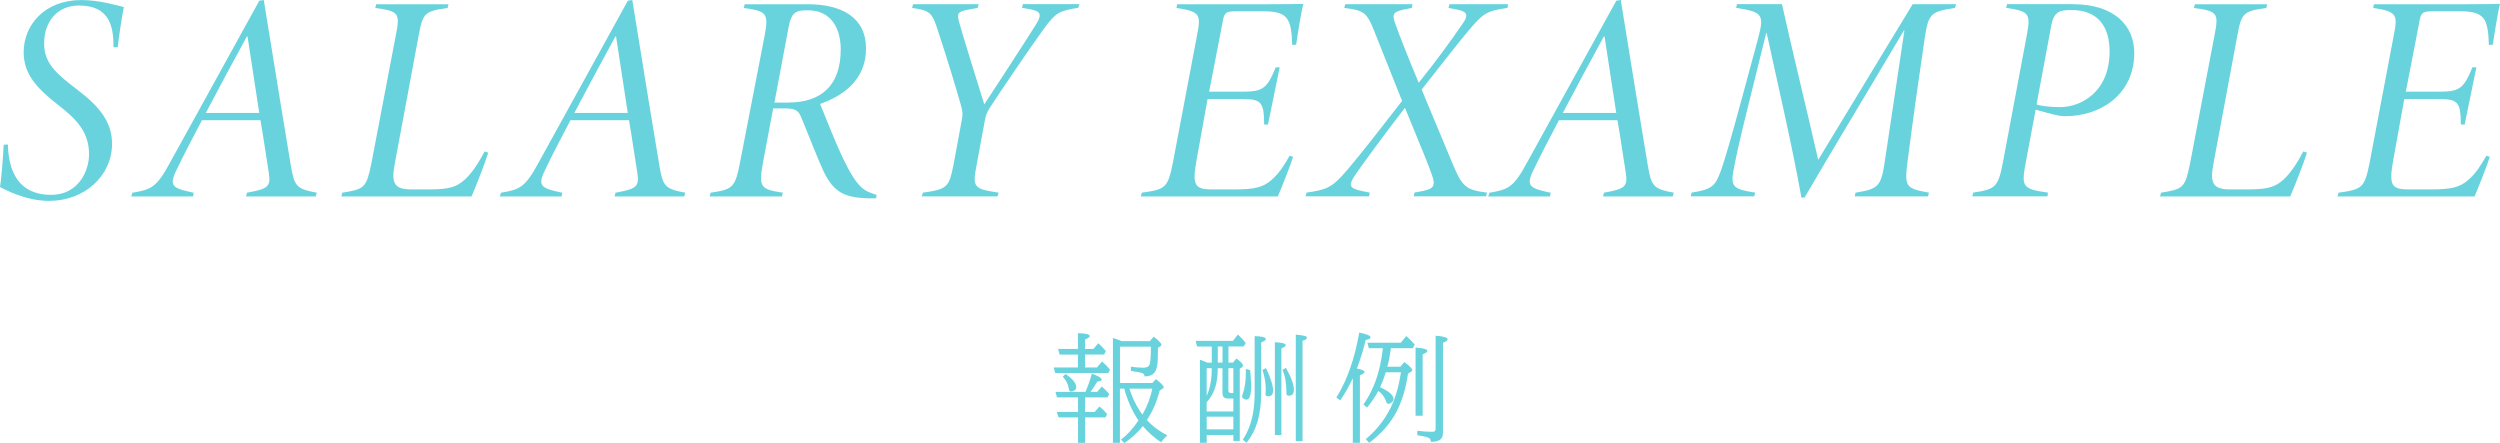 <?xml version="1.0" encoding="UTF-8"?><svg id="_イヤー_2" xmlns="http://www.w3.org/2000/svg" viewBox="0 0 507.15 89.88"><defs><style>.cls-1{fill:#68d3dd;}</style></defs><g id="_イヤー_1-2"><g><g><path class="cls-1" d="M1.6,29.32c.13,5.39,2.13,10.21,8.76,10.21,5.47,0,7.7-4.75,7.7-8.22s-1.46-6.14-5.02-9.02l-1.98-1.59c-3.46-2.79-6.26-5.63-6.26-10.09C4.8,5.08,9.04,.01,16.5,.01,20.28,.01,23.82,1.15,25.12,1.42c-.48,2.6-.89,5.22-1.24,8.15h-.87c.11-5.03-1.41-8.45-7-8.45-4.37,0-7.06,3.23-7.06,7.71,0,3.54,1.95,5.59,5.2,8.18l1.95,1.51c4.12,3.18,6.63,6.31,6.63,10.63,0,6.58-5.66,11.6-12.75,11.6-4.79,0-8.83-2.25-9.98-2.79,.24-1.34,.61-5.81,.75-8.6l.85-.05Z"/><path class="cls-1" d="M64.04,39.85h-14.12l.18-.76c4.27-.77,4.88-1.21,4.42-4.08-.51-3.06-1.01-6.83-1.68-10.63h-11.87c-1.41,2.69-3.52,6.66-5.27,10.32-1.53,3.17-.44,3.53,3.59,4.4l-.13,.76h-12.54l.23-.76c3.87-.65,4.91-1.08,7.64-6.11L52.61,.14l.9-.14c2.96,18.32,4.24,26.12,5.49,33.59,.72,4.24,1.15,4.73,5.27,5.5l-.23,.76ZM50.21,7.38h-.12c-2.82,5.14-5.76,10.64-8.34,15.53h10.84l-2.38-15.53Z"/><path class="cls-1" d="M99.05,30.96c-.56,1.91-2.66,7.24-3.4,8.89h-26.4l.19-.76c4.57-.73,4.85-1.06,5.84-5.64l5.05-26.46c.85-4.36,.52-4.73-4.2-5.37l.18-.76h14.67l-.18,.76c-4.73,.63-5.05,1.12-5.87,5.59l-4.81,25.78c-.79,4.1-.28,5.43,3.36,5.43h3.57c4.17,0,5.53-.49,7.21-1.96,1.42-1.27,2.83-3.4,4.05-5.74l.74,.25Z"/><path class="cls-1" d="M138.8,39.85h-14.12l.18-.76c4.27-.77,4.88-1.21,4.42-4.08-.51-3.06-1.02-6.83-1.68-10.63h-11.87c-1.41,2.69-3.52,6.66-5.26,10.32-1.53,3.17-.44,3.53,3.59,4.4l-.13,.76h-12.54l.23-.76c3.87-.65,4.91-1.08,7.64-6.11L127.37,.14l.9-.14c2.96,18.32,4.24,26.12,5.49,33.59,.72,4.24,1.15,4.73,5.27,5.5l-.23,.76ZM124.97,7.38h-.12c-2.82,5.14-5.76,10.64-8.34,15.53h10.84l-2.38-15.53Z"/><path class="cls-1" d="M177.71,40.24h-.74c-5.66-.01-7.81-1.22-9.86-5.39-1.31-2.84-2.7-6.52-4.41-10.66-.68-1.66-1.05-2.2-3.48-2.2h-2.38l-1.99,10.6c-1.02,5.43-.66,5.8,3.98,6.5l-.24,.76h-14.63l.19-.76c4.59-.69,5-1.03,6.03-6.45l4.92-25.35c.88-4.67,.39-5.03-4.22-5.67l.18-.76h12.81c6.93,0,11.81,2.71,11.81,8.99s-4.59,9.6-9.32,11.23c1.62,4.02,3.35,8.32,4.55,10.84,3.19,6.6,4.39,6.76,6.93,7.63l-.14,.69Zm-17.8-19.44c6.77,0,10.64-3.53,10.64-10.76,0-4.28-1.96-7.95-6.61-7.95-2.44,0-3.37,.26-3.97,3.45l-2.87,15.27h2.81Z"/><path class="cls-1" d="M218.73,1.59c-3.87,.59-4.59,.99-7.01,4.3-2.58,3.53-8.63,12.46-10.68,15.59-.71,1.09-.99,1.61-1.22,2.78l-1.68,9.07c-.88,4.65-.75,4.99,4.45,5.75l-.24,.76h-15.36l.24-.76c4.97-.7,5.28-1.07,6.22-5.75l1.66-8.98c.2-.96,.22-1.66-.16-2.95-1.12-3.92-2.53-8.63-4.7-15.24-1.16-3.59-1.53-4.03-5.22-4.55l.2-.76h13.32l-.24,.76-1.75,.32c-2.36,.42-2.5,.8-1.94,2.73,.66,2.49,3.52,11.54,5.05,16.51,2.74-4.16,7.93-12.13,10.62-16.41,1.25-2.07,.5-2.54-1.27-2.87l-1.7-.3,.19-.75h11.47l-.24,.74Z"/><path class="cls-1" d="M257.49,.85c2.57,0,4.85,0,6.9-.06-.32,1.2-.98,4.96-1.45,8.27l-.8,.06c-.19-5.31-.81-6.83-5.88-6.83h-5.61c-2.03,0-2.35,.36-2.65,2.31l-2.71,14h6.68c4.18,0,5.06-.59,6.82-4.94h.81l-2.38,11.61h-.77c-.06-4.54-.5-5.18-4.52-5.18h-6.96l-2.21,12.24c-.94,5.18-.47,6.09,3.04,6.09h4.75c3.91,0,5.64-.41,7.33-1.86,1.68-1.45,2.69-3.15,3.74-4.98l.69,.24c-.46,1.56-2.24,6.04-3.09,8.03h-27.78l.18-.76c4.93-.66,5.29-1.11,6.29-5.98l4.87-25.67c.86-4.37,.87-5.1-4.12-5.82l.13-.76h18.69Z"/><path class="cls-1" d="M305.79,1.61c-4.34,.61-4.96,1.14-8.08,4.84-1.74,2.06-4.45,5.53-9.31,11.72l6.37,15.27c1.89,4.55,2.78,5.12,6.89,5.63l-.19,.76h-14.67l.13-.76,1.81-.35c2.08-.42,2.51-1.08,1.75-3.21-.72-2.05-1.68-4.42-5.48-13.64-4.81,6.24-8.09,10.74-10.2,13.77-1.27,2-1.17,2.55,1.6,3.14l1.45,.29-.13,.76h-12.87l.19-.76c4.02-.58,5.15-.94,8.22-4.56,2.63-3.06,6.79-8.4,11.16-14.03l-5.63-14.12c-1.53-3.91-2.19-4.26-6.1-4.75l.2-.76h13.64l-.13,.76-1.77,.36c-2,.46-2.24,.93-1.69,2.57,.96,2.69,2.51,6.65,4.85,12.25,3.37-4.17,6.5-8.46,9.02-12.14,1-1.48,.97-2.27-1.16-2.69l-1.81-.35,.2-.76h11.89l-.15,.76Z"/><path class="cls-1" d="M339.32,39.85h-14.12l.18-.76c4.27-.77,4.88-1.21,4.42-4.08-.51-3.06-1.01-6.83-1.68-10.63h-11.87c-1.41,2.69-3.52,6.66-5.27,10.32-1.53,3.17-.44,3.53,3.59,4.4l-.13,.76h-12.54l.23-.76c3.87-.65,4.91-1.08,7.64-6.11L327.89,.14l.9-.14c2.96,18.32,4.24,26.12,5.49,33.59,.72,4.24,1.15,4.73,5.27,5.5l-.23,.76Zm-13.83-32.47h-.12c-2.81,5.14-5.76,10.64-8.34,15.53h10.84l-2.38-15.53Z"/><path class="cls-1" d="M396.58,1.61c-4.92,.76-5.35,1.13-6.12,6.04-1.32,8.95-2.28,15.75-3.46,24.84-.69,5.41-.52,5.72,4.3,6.59l-.18,.76h-14.88l.18-.76c4.78-.75,5.18-1.34,5.97-6.59,1.45-9.55,2.63-17.65,3.94-26.3h-.12c-6.58,11.16-14.44,24.1-20.14,33.89h-.64c-1.89-10.7-4.79-22.94-7.03-33.34h-.12l-3.86,15.61c-1.7,6.77-2.31,9.86-2.74,12.08-.58,3.3-.32,3.95,4.37,4.64l-.18,.76h-12.89l.18-.76c4.23-.65,4.82-1.38,5.96-4.49,.67-1.84,2.07-6.58,4.33-14.96l3.07-11.34c1.39-5.21,1.31-5.84-4.33-6.68l.18-.76h9.12c2.18,9.85,4.94,20.98,7.35,31.59L388,.85h8.82l-.24,.76Z"/><path class="cls-1" d="M420.5,.85c8.24,0,12.5,4.2,12.46,10.01-.1,8.58-7.13,12.71-13.95,12.71-.97,0-1.65-.16-2.53-.36l-3.53-.96-1.9,10.17c-1.03,5.42-1.02,5.89,4.39,6.65l-.08,.76h-15.26l.19-.76c4.69-.7,5.08-1.14,6.12-6.65l4.68-24.92c.88-4.73,.72-5.18-4.12-5.9l.18-.76h13.35Zm-7.37,20.31c.83,.35,2.78,.57,4.75,.57,4.31,0,10.07-3.08,10.07-11.31,0-5.01-2.36-8.39-7.72-8.39-2.37,0-3.59,.29-4.12,3.21l-2.97,15.93Z"/><path class="cls-1" d="M467.99,30.96c-.56,1.91-2.66,7.24-3.4,8.89h-26.4l.19-.76c4.57-.73,4.85-1.06,5.84-5.64l5.05-26.46c.85-4.36,.52-4.73-4.2-5.37l.18-.76h14.67l-.18,.76c-4.73,.63-5.05,1.12-5.87,5.59l-4.81,25.78c-.79,4.1-.28,5.43,3.36,5.43h3.57c4.17,0,5.53-.49,7.21-1.96,1.42-1.27,2.83-3.4,4.05-5.74l.74,.25Z"/><path class="cls-1" d="M500.25,.85c2.57,0,4.85,0,6.9-.06-.32,1.2-.98,4.96-1.45,8.27l-.8,.06c-.19-5.31-.81-6.83-5.88-6.83h-5.61c-2.03,0-2.35,.36-2.65,2.31l-2.71,14h6.68c4.18,0,5.06-.59,6.82-4.94h.81l-2.38,11.61h-.77c-.06-4.54-.5-5.18-4.52-5.18h-6.96l-2.21,12.24c-.94,5.18-.47,6.09,3.04,6.09h4.75c3.92,0,5.64-.41,7.34-1.86,1.68-1.45,2.69-3.15,3.74-4.98l.69,.24c-.46,1.56-2.24,6.04-3.09,8.03h-27.78l.18-.76c4.93-.66,5.29-1.11,6.29-5.98l4.87-25.67c.86-4.37,.87-5.1-4.12-5.82l.13-.76h18.69Z"/></g><g><path class="cls-1" d="M218.67,74.55v-2.62h-3.7l-.33-1.15h4.03v-3.19c1.59,.03,2.39,.23,2.39,.59,0,.21-.32,.44-.95,.68v1.92h1.72l.96-1.15c.52,.45,1.04,.98,1.54,1.58l-.35,.71h-3.87v2.62h2.43l1.01-1.21c.55,.45,1.09,1.01,1.63,1.66l-.36,.67h-10.77l-.29-1.12h4.92Zm0,6.06h-4.25l-.3-1.12h6.07c.53-1.18,.96-2.41,1.3-3.69,1.34,.48,2,.88,2,1.22,0,.2-.3,.33-.9,.39-.35,.64-.81,1.34-1.37,2.09h1.35l.94-1.08c.41,.32,.92,.82,1.51,1.51l-.36,.69h-4.54v2.94h1.95l.96-1.09c.55,.42,1.07,.93,1.56,1.52l-.34,.69h-4.12v5.16h-1.44v-5.16h-3.96l-.34-1.12h4.3v-2.94Zm-2.5-4.75c1.44,1.01,2.16,1.89,2.16,2.66,0,.36-.17,.61-.5,.75-.24,.1-.44,.15-.6,.15-.22,0-.36-.21-.43-.63-.13-.85-.53-1.64-1.2-2.38l.57-.55Zm16.49,9.33c1.08,1.22,2.47,2.27,4.17,3.15-.45,.35-.88,.82-1.29,1.39-1.45-.99-2.69-2.09-3.71-3.29-1.09,1.37-2.34,2.51-3.75,3.43l-.68-.69c1.23-.91,2.42-2.2,3.55-3.88-1.27-1.88-2.24-4.04-2.89-6.47h-.87v10.99h-1.42v-21.26c.54,.16,1.12,.38,1.75,.64h5.74l.8-.91c1.04,.84,1.56,1.39,1.56,1.66,0,.11-.07,.21-.22,.3l-.5,.3c0,1.66-.03,2.74-.09,3.25-.14,1.1-.49,1.82-1.04,2.17-.4,.25-.93,.38-1.59,.38,0-.31-.13-.53-.39-.64-.28-.12-.85-.25-1.71-.36l-.67-.09v-.87c.91,.13,1.77,.2,2.57,.2,.66,0,1.07-.22,1.24-.67,.16-.42,.25-1.62,.25-3.59h-6.26v7.37h6.57l.71-.8c1.05,.83,1.58,1.37,1.58,1.63,0,.12-.09,.23-.26,.34l-.57,.39c-.53,2.17-1.39,4.14-2.57,5.92Zm-.9-1.08c.98-1.73,1.65-3.48,2-5.27h-4.65c.61,1.94,1.49,3.7,2.65,5.27Z"/><path class="cls-1" d="M245.82,73.57v-3.27h-2.98l-.29-1.15h7.56l1.01-1.28c.59,.52,1.12,1.09,1.58,1.71l-.41,.71h-3.09v3.27h.91l.71-.84c.89,.66,1.34,1.13,1.34,1.42,0,.14-.08,.27-.25,.39l-.41,.28v14.64h-1.3v-1.2h-5.41v1.58h-1.37v-16.86c.37,.12,.87,.32,1.5,.6h.9Zm4.38,9.89v-2.61h-1.03c-.45,0-.75-.1-.93-.29-.16-.19-.25-.5-.25-.94v-4.92h-.96c0,1.44-.16,2.69-.47,3.75-.33,1.14-.92,2.2-1.78,3.18v1.84h5.41Zm-4.38-8.77h-1.03v5.61c.69-1.5,1.03-3.37,1.03-5.61Zm4.38,12.41v-2.57h-5.41v2.57h5.41Zm-3.16-13.54h.96v-3.27h-.96v3.27Zm3.16,6.16v-5.04h-1.01v4.56c0,.32,.17,.48,.5,.48h.5Zm3.41-4.65c.13,1.38,.2,2.46,.2,3.25,0,1.84-.32,2.75-.95,2.75-.16,0-.33-.05-.52-.15-.24-.12-.36-.29-.36-.49,0-.1,.03-.24,.09-.42,.44-1.16,.66-2.65,.66-4.45,0-.15,0-.39-.01-.73l.89,.25Zm-1.49,14.13c1.04-1.6,1.73-3.41,2.07-5.41,.22-1.26,.33-2.64,.33-4.14v-11.47c1.52,.05,2.27,.25,2.27,.59,0,.21-.32,.45-.95,.7v10.18c0,2.23-.24,4.17-.71,5.81-.45,1.56-1.2,3.02-2.25,4.36l-.76-.62Zm4.7-14.52c.96,2.01,1.44,3.52,1.44,4.54,0,.79-.34,1.18-1.01,1.18-.35,0-.53-.15-.53-.45,0-.05,.01-.21,.04-.48,0-.12,.01-.29,.01-.5,0-1.27-.22-2.58-.67-3.93l.71-.36Zm1.8,13.56v-18.82c1.48,.07,2.21,.27,2.21,.6,0,.2-.3,.41-.89,.66v17.57h-1.32Zm2.25-13.61c1.07,1.91,1.61,3.39,1.61,4.46,0,.79-.34,1.18-1.02,1.18-.23,0-.38-.07-.45-.21-.05-.09-.07-.34-.06-.75,0-1.61-.25-3.04-.77-4.3l.69-.39Zm1.99,14.85v-21.6c.97,.09,1.59,.19,1.86,.28,.27,.09,.4,.2,.4,.35,0,.27-.3,.47-.89,.62v20.34h-1.37Z"/><path class="cls-1" d="M275.25,74.76c1.04,.2,1.56,.43,1.56,.69,0,.21-.31,.44-.94,.68v13.7h-1.44v-13.11c-.77,1.65-1.61,3.14-2.54,4.48l-.8-.55c2.16-3.45,3.71-7.84,4.65-13.18,1.52,.3,2.29,.62,2.29,.98,0,.22-.33,.39-.98,.53-.5,2.04-1.1,3.97-1.79,5.79Zm4.73,3.79l.07,.04c1.76,.82,2.64,1.6,2.64,2.34,0,.28-.14,.53-.43,.74-.23,.17-.43,.26-.6,.26-.2,0-.37-.18-.49-.54-.27-.8-.79-1.5-1.56-2.1-.59,1.14-1.36,2.27-2.29,3.39l-.74-.62c1.64-2.34,2.78-5.05,3.42-8.12,.22-1.06,.4-2.16,.54-3.3h-2.86l-.29-1.12h6.77l1.12-1.35c.63,.54,1.2,1.12,1.71,1.73l-.39,.74h-4.44l-.04,.25c-.18,1.35-.41,2.52-.68,3.5h2.64l.81-.94c1.06,.78,1.59,1.32,1.59,1.62,0,.13-.08,.25-.25,.35l-.6,.39c-.45,3.05-1.24,5.64-2.36,7.76-1.25,2.36-3.09,4.45-5.52,6.26l-.69-.75c2.5-2.08,4.36-4.6,5.58-7.56,.71-1.74,1.23-3.74,1.55-6h-3.07c-.34,1.1-.73,2.12-1.16,3.05Zm7.18,5.79v-13.83c1.59,.1,2.39,.33,2.39,.69,0,.22-.32,.45-.95,.68v12.46h-1.44Zm.35,3.05c1.04,.13,2.04,.2,2.99,.2,.34,0,.56-.07,.64-.22,.06-.11,.09-.29,.09-.53v-18.74c1.62,.12,2.43,.37,2.43,.74,0,.21-.31,.45-.94,.7v18.28c0,.77-.28,1.27-.84,1.52-.43,.2-.97,.3-1.63,.3,0-.33-.09-.56-.23-.7-.27-.23-1.1-.45-2.51-.64v-.91Z"/></g></g></g></svg>